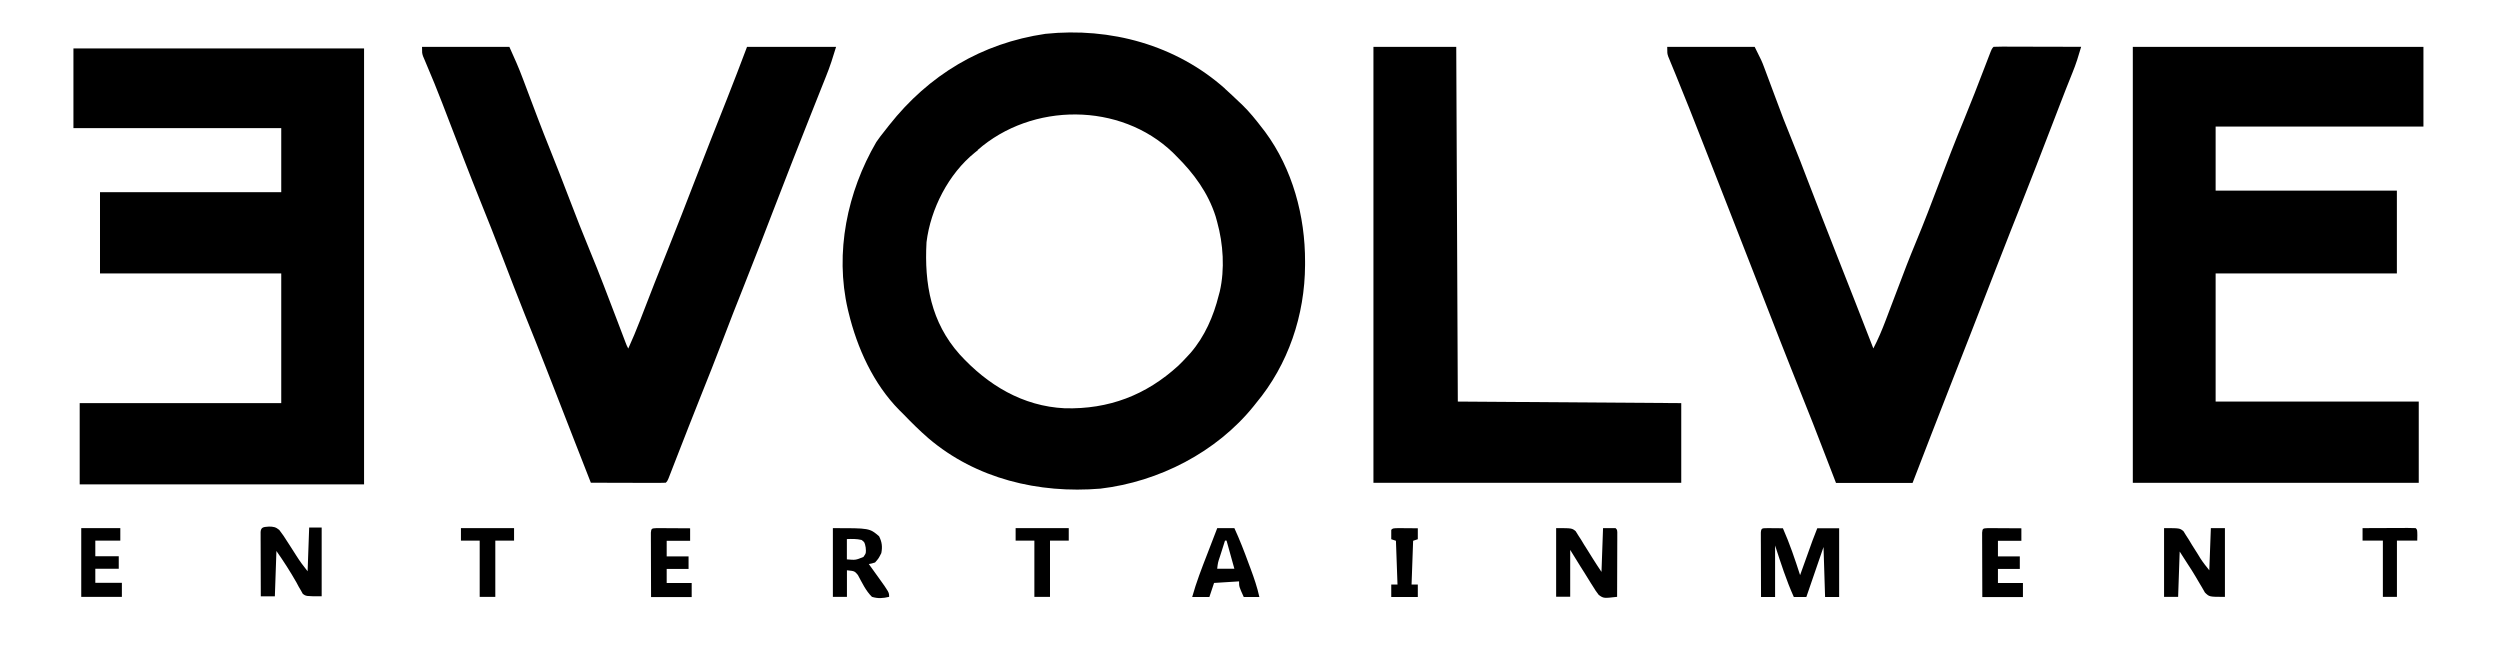 <?xml version="1.0" encoding="UTF-8"?>
<svg version="1.1" viewBox="0 0 1600 416" xmlns="http://www.w3.org/2000/svg">
<path transform="translate(784 56.8)" d="m0 0c2.99 2.69 5.92 5.45 8.83 8.23 0.669 0.628 1.34 1.26 2.03 1.9 4.81 4.64 8.92 9.79 13 15.1 0.588 0.759 1.18 1.52 1.78 2.3 17.6 23.8 25.7 54 25.6 83.2-8.76e-4 0.698-0.002 1.4-0.003 2.12-0.132 32-10.7 63.6-31.4 88.4-0.492 0.619-0.985 1.24-1.49 1.88-23.8 29.5-60.7 48.4-98.1 52.8-39.5 3.27-79.6-6.31-110-32.2-5.65-4.89-10.9-10.1-16.1-15.5l-2.55-2.52c-16.6-16.8-27-39.7-32.5-62.5-0.164-0.674-0.327-1.35-0.496-2.04-8.43-36.4-0.38-75.1 18.2-107 1.65-2.45 3.4-4.72 5.26-7.02 0.99-1.26 1.98-2.53 2.97-3.79 25.4-32.2 59.2-52.5 100-58.5 41.6-4.35 83.6 7.11 115 35.1zm-158 39.2c-0.67 0.529-1.34 1.06-2.03 1.6-16.9 13.6-28.4 36.1-31 57.4-1.47 26.7 2.91 51.3 21.2 71.8 17.9 19.6 40.3 33.2 67.3 34.5 28.1 0.735 52-8.37 72.7-27.3 2.01-1.94 3.93-3.94 5.82-6 0.656-0.713 1.31-1.43 1.99-2.16 9.05-10.5 14.7-23.5 18-36.8 0.336-1.24 0.336-1.24 0.68-2.51 3.28-14.3 2.22-30.4-1.68-44.5-0.317-1.14-0.634-2.29-0.961-3.47-4.8-15.1-13.9-27.5-25-38.5-0.789-0.799-1.58-1.6-2.39-2.42-33.7-32.3-90.1-32.2-125-1.58z"/>
<path transform="translate(1365,30)" d="m0 0h186v51h-133v41h116v53h-116v82h130v52h-183v-279z"/>
<path transform="translate(47,31)" d="m0 0h186v279h-182v-52h129v-83h-116v-52h116v-41h-133v-51z"/>
<path transform="translate(1067,30)" d="m0 0h56c4.5 9 4.5 9 5.94 12.8 0.324 0.862 0.648 1.72 0.982 2.61 0.336 0.905 0.671 1.81 1.02 2.74 0.36 0.959 0.72 1.92 1.09 2.91 1.14 3.05 2.28 6.09 3.41 9.14 5.86 15.8 5.86 15.8 12.2 31.5 3.15 7.59 6.04 15.3 9 23 6.29 16.3 12.6 32.6 19 48.8 7.84 19.8 15.6 39.7 23.3 59.5 3.08-5.91 5.6-11.9 7.94-18.1 0.546-1.44 0.546-1.44 1.1-2.9 0.775-2.04 1.55-4.08 2.32-6.13 10.6-28 10.6-28 16.1-41.4 5.08-12.2 9.78-24.6 14.5-37 5.19-13.6 10.4-27.2 16-40.7 4.69-11.4 9.09-22.8 13.5-34.3 0.292-0.758 0.585-1.52 0.886-2.3 0.553-1.43 1.1-2.87 1.65-4.3 1.85-4.8 1.85-4.8 2.97-5.91 1.75-0.094 3.5-0.117 5.25-0.114 1.12 7.55e-5 2.24 1.51e-4 3.4 2.29e-4 1.83 0.008 1.83 0.008 3.7 0.016 1.86 0.002 1.86 0.002 3.76 0.004 3.31 0.005 6.61 0.014 9.92 0.025 3.37 0.01 6.74 0.015 10.1 0.02 6.62 0.011 13.2 0.028 19.9 0.049-1.62 5.6-3.31 11.1-5.54 16.5-2.84 6.96-5.56 14-8.26 21-0.437 1.14-0.874 2.27-1.32 3.44-0.92 2.39-1.84 4.78-2.76 7.17-7.29 19-14.6 37.9-22.1 56.8-0.346 0.872-0.692 1.74-1.05 2.64-0.515 1.3-0.515 1.3-1.04 2.62-0.68 1.71-1.36 3.43-2.04 5.14-0.328 0.828-0.657 1.66-0.995 2.51-3.31 8.35-6.57 16.7-9.81 25.1-5.39 13.9-10.8 27.8-16.2 41.7-0.389 0.995-0.778 1.99-1.18 3.01-3.97 10.1-7.95 20.3-11.9 30.4-8 20.3-15.8 40.7-23.7 61.1h-49l-7.88-20.4c-6.94-18-6.94-18-14.1-35.9-4.6-11.4-9.08-22.9-13.6-34.3-0.383-0.98-0.766-1.96-1.16-2.97-1.98-5.06-3.95-10.1-5.93-15.2-3.95-10.1-7.9-20.2-11.8-30.3-0.382-0.976-0.764-1.95-1.16-2.96-4.7-12-9.41-24-14.1-36.1-2.89-7.36-5.78-14.7-8.65-22.1-0.393-1.01-0.786-2.01-1.19-3.05-1.96-5.02-3.92-10-5.88-15-5.6-14.3-11.2-28.6-17.1-42.9-0.335-0.82-0.67-1.64-1.02-2.48-0.662-1.62-1.33-3.23-2-4.84-0.325-0.799-0.65-1.6-0.984-2.42-0.284-0.69-0.568-1.38-0.861-2.09-0.607-1.97-0.607-1.97-0.607-5.97z"/>
<path transform="translate(270,30)" d="m0 0h56c3.08 6.79 6.04 13.4 8.64 20.4 0.321 0.848 0.642 1.7 0.972 2.57 0.679 1.8 1.36 3.59 2.03 5.39 1.78 4.73 3.57 9.46 5.37 14.2 0.351 0.925 0.702 1.85 1.06 2.8 2.59 6.82 5.25 13.6 7.99 20.4 4.26 10.5 8.32 21.1 12.4 31.7 4.18 10.9 8.4 21.8 12.9 32.6 6.23 15 12 30.3 17.8 45.5 0.384 1.01 0.768 2.02 1.16 3.06 0.73 1.92 1.46 3.84 2.19 5.75 0.325 0.855 0.65 1.71 0.986 2.59 0.284 0.749 0.569 1.5 0.862 2.27 0.719 1.89 0.719 1.89 1.73 3.84 2.66-5.87 5.15-11.8 7.47-17.8 0.317-0.815 0.633-1.63 0.959-2.47 0.675-1.74 1.35-3.48 2.02-5.22 1.8-4.64 3.6-9.27 5.4-13.9 0.359-0.923 0.719-1.85 1.09-2.8 2.91-7.46 5.87-14.9 8.87-22.3 5.66-14.1 11.1-28.2 16.6-42.4 6.8-17.6 13.7-35.1 20.7-52.7 4.41-11.1 8.66-22.3 12.9-33.5h57c-1.95 6.5-3.93 12.7-6.45 18.9-0.494 1.24-0.494 1.24-0.998 2.51-0.708 1.78-1.42 3.56-2.13 5.33-1.93 4.82-3.84 9.64-5.76 14.5-0.393 0.987-0.786 1.97-1.19 2.99-3.82 9.61-7.6 19.2-11.4 28.9-0.32 0.819-0.639 1.64-0.968 2.48-4.05 10.4-8.08 20.8-12.1 31.2-0.421 1.09-0.841 2.17-1.27 3.29-2.05 5.28-4.09 10.6-6.13 15.9-3.49 9.02-7 18-10.6 27-4.62 11.5-9.07 23-13.5 34.6-4.76 12.3-9.54 24.7-14.5 36.9-2.61 6.5-5.17 13-7.71 19.5-0.391 1-0.782 2.01-1.18 3.04-1.6 4.12-3.21 8.23-4.81 12.3-1.19 3.06-2.38 6.12-3.57 9.17-0.363 0.938-0.727 1.88-1.1 2.84-0.334 0.856-0.669 1.71-1.01 2.59-0.293 0.755-0.587 1.51-0.889 2.29-0.75 1.73-0.75 1.73-1.75 2.73-1.5 0.093-3.01 0.117-4.52 0.114-1.44-1.13e-4 -1.44-1.13e-4 -2.91-2.29e-4 -1.04-0.005-2.09-0.01-3.17-0.016-1.6-0.002-1.6-0.002-3.22-0.004-3.41-0.006-6.83-0.018-10.2-0.031-2.31-0.005-4.62-0.01-6.92-0.014-5.67-0.011-11.3-0.028-17-0.049-0.451-1.15-0.902-2.31-1.37-3.49-0.303-0.774-0.606-1.55-0.918-2.35-0.694-1.77-1.39-3.55-2.08-5.32-1.98-5.07-3.97-10.1-5.95-15.2-4.18-10.7-8.36-21.4-12.5-32.1-1.55-3.96-3.1-7.93-4.65-11.9-0.383-0.979-0.766-1.96-1.16-2.97-4.41-11.3-8.84-22.5-13.4-33.7-4.99-12.4-9.78-25-14.6-37.5-4.65-12-9.33-24.1-14.2-36-6.95-17.2-13.5-34.5-20.2-51.8-0.911-2.37-1.82-4.74-2.73-7.11-0.441-1.15-0.882-2.3-1.34-3.48-3.28-8.51-6.7-16.9-10.3-25.3-0.35-0.835-0.7-1.67-1.06-2.53-0.308-0.723-0.616-1.45-0.934-2.19-0.655-2.03-0.655-2.03-0.655-6.03z"/>
<path transform="translate(879,30)" d="m0 0h53l1 227 143 1v51h-197v-279z"/>
<path transform="translate(1131 338)" d="m0 0c1.79 0.017 1.79 0.017 3.62 0.035 1.8 0.013 1.8 0.013 3.63 0.027 0.927 0.012 1.85 0.023 2.81 0.035 4.34 9.79 7.71 19.8 11 30 0.262-0.731 0.524-1.46 0.794-2.22 1.19-3.32 2.39-6.65 3.58-9.97 0.412-1.15 0.825-2.3 1.25-3.49 0.4-1.11 0.799-2.22 1.21-3.37 0.367-1.02 0.733-2.04 1.11-3.09 0.971-2.64 2.01-5.25 3.05-7.86h14v44h-9l-1-32-11 32h-8c-4.82-10.7-8.35-21.8-12-33v33h-9c-0.025-6.11-0.043-12.2-0.055-18.3-0.005-2.08-0.012-4.16-0.021-6.24-0.012-2.98-0.018-5.96-0.022-8.94-0.008-1.4-0.008-1.4-0.016-2.83-7.55e-5 -0.861-1.51e-4 -1.72-2.29e-4 -2.61-0.002-0.762-0.004-1.52-0.007-2.31 0.21-3.06 0.962-2.75 4.06-2.85z"/>
<path transform="translate(1385,338)" d="m0 0c10 0 10 0 12.4 1.94 0.551 0.89 1.1 1.78 1.67 2.7 0.626 0.97 1.25 1.94 1.9 2.94 0.614 1.03 1.23 2.05 1.86 3.11 1.27 2 2.54 4.01 3.8 6.01 0.544 0.895 1.09 1.79 1.65 2.71 1.71 2.65 3.7 5.12 5.67 7.59l1-27h9v44c-10 0-10 0-12.8-2.79-0.775-1.26-1.51-2.54-2.21-3.84-0.401-0.668-0.803-1.34-1.22-2.03-0.838-1.4-1.66-2.8-2.47-4.21-1.6-2.74-3.31-5.39-5.05-8.04-1.75-2.69-3.47-5.39-5.2-8.1l-1 29h-9v-44z"/>
<path transform="translate(996,338)" d="m0 0c10 0 10 0 12.4 1.92 0.551 0.883 1.1 1.77 1.67 2.68 0.626 0.966 1.25 1.93 1.9 2.93 0.92 1.53 0.92 1.53 1.86 3.1 0.637 0.999 1.27 2 1.93 3.03 1.19 1.87 2.37 3.75 3.52 5.65 1.82 2.94 3.75 5.82 5.67 8.7l1-28h8c1 1 1 1 1.12 2.75-0.002 0.762-0.004 1.52-0.007 2.31-7.55e-5 0.861-1.51e-4 1.72-2.29e-4 2.61-0.005 0.935-0.01 1.87-0.016 2.83-0.001 0.953-0.003 1.91-0.004 2.89-0.006 3.06-0.018 6.11-0.031 9.17-0.005 2.07-0.01 4.13-0.014 6.2-0.011 5.08-0.028 10.2-0.049 15.2-8.58 0.99-8.58 0.99-11.7-1.16-1.41-1.73-2.55-3.48-3.68-5.4-0.43-0.666-0.86-1.33-1.3-2.02-1.36-2.12-2.66-4.27-3.97-6.42-0.915-1.45-1.83-2.89-2.75-4.34-2.25-3.53-4.43-7.09-6.62-10.7v30h-9v-44z"/>
<path transform="translate(172 337)" d="m0 0c2.98 0.056 4.4 0.229 6.71 2.14 1.9 2.41 3.54 4.88 5.16 7.48 0.763 1.18 1.53 2.36 2.29 3.54 1.18 1.83 2.36 3.65 3.51 5.5 2.23 3.56 4.55 6.66 7.2 9.96l1-28h8v44c-10 0-10 0-12.1-1.59-0.609-1.1-0.609-1.1-1.23-2.22-0.478-0.812-0.955-1.62-1.45-2.46-0.457-0.861-0.914-1.72-1.38-2.61-3.99-7-8.15-13.5-12.8-20.1l-1 29h-9c-0.025-6.11-0.043-12.2-0.055-18.3-0.005-2.08-0.012-4.16-0.021-6.24-0.012-2.98-0.018-5.96-0.022-8.94-0.008-1.4-0.008-1.4-0.016-2.83-7.55e-5 -0.861-1.51e-4 -1.72-2.29e-4 -2.61-0.002-0.762-0.004-1.52-0.007-2.31 0.229-3.34 2.3-3.11 5.25-3.38z"/>
<path transform="translate(533,338)" d="m0 0c23.5 0 23.5 0 29.6 5.19 1.88 3.67 2.22 6.82 1.44 10.8-1.75 3.44-1.75 3.44-4 6-2.14 0.66-2.14 0.66-4 1 0.687 0.953 1.37 1.91 2.08 2.89 0.91 1.27 1.82 2.53 2.73 3.8 0.678 0.939 0.678 0.939 1.37 1.9 6.82 9.51 6.82 9.51 6.82 12.4-3.95 0.931-7.08 1.19-11 0-3.97-3.89-6.37-9.17-9-14-2.14-2.51-2.14-2.51-7-3v17h-9v-44zm9 7v13c5.58 0.485 5.58 0.485 10.6-1.56 1.74-2.49 1.74-2.49 1.44-6.06-0.663-3.33-0.663-3.33-2.62-4.81-3.17-0.75-6.13-0.687-9.38-0.562z"/>
<path transform="translate(779,338)" d="m0 0h11c3.4 7.4 6.31 14.9 9.12 22.6 0.442 1.18 0.884 2.36 1.34 3.58 2.19 5.91 4.18 11.7 5.54 17.9h-10c-3-6.62-3-6.62-3-10l-16 1-3 9h-11c2.62-9.45 6.15-18.5 9.69-27.6 0.613-1.59 1.23-3.18 1.84-4.78 1.49-3.87 2.98-7.73 4.47-11.6zm5 8c-0.837 2.62-1.67 5.25-2.5 7.88-0.238 0.746-0.477 1.49-0.723 2.26-1.31 3.86-1.31 3.86-1.78 7.86h11c-1.63-6.01-3.27-12-5-18h-1z"/>
<path transform="translate(1272 338)" d="m0 0c1 0.005 2 0.011 3.03 0.016 1.08 0.003 2.16 0.006 3.27 0.01 1.7 0.013 1.7 0.013 3.44 0.025 1.71 0.007 1.71 0.007 3.46 0.014 2.83 0.012 5.65 0.028 8.48 0.049v8h-15v10h14v8h-14v9h16v9h-26c-0.023-6.11-0.043-12.2-0.055-18.3-0.005-2.08-0.012-4.16-0.021-6.24-0.012-2.98-0.018-5.96-0.022-8.94-0.008-1.4-0.008-1.4-0.016-2.83-7.55e-5 -0.861-1.51e-4 -1.72-2.29e-4 -2.61-0.002-0.762-0.004-1.52-0.007-2.31 0.188-2.74 0.702-2.73 3.44-2.87z"/>
<path transform="translate(420 338)" d="m0 0c1 0.005 2 0.011 3.03 0.016 1.08 0.003 2.16 0.006 3.27 0.01 1.7 0.013 1.7 0.013 3.44 0.025 1.71 0.007 1.71 0.007 3.46 0.014 2.83 0.012 5.65 0.028 8.48 0.049v8h-15v10h14v8h-14v9h16v9h-26c-0.023-6.11-0.043-12.2-0.055-18.3-0.005-2.08-0.012-4.16-0.021-6.24-0.012-2.98-0.018-5.96-0.022-8.94-0.008-1.4-0.008-1.4-0.016-2.83-7.55e-5 -0.861-1.51e-4 -1.72-2.29e-4 -2.61-0.002-0.762-0.004-1.52-0.007-2.31 0.188-2.74 0.702-2.73 3.44-2.87z"/>
<path transform="translate(52,338)" d="m0 0h25v8h-16v10h15v8h-15v9h17v9h-26v-44z"/>
<path transform="translate(650,338)" d="m0 0h34v8h-12v36h-10v-36h-12v-8z"/>
<path transform="translate(295,338)" d="m0 0h34v8h-12v36h-10v-36h-12v-8z"/>
<path transform="translate(1512,338)" d="m0 0c4.82-0.025 9.65-0.043 14.5-0.055 1.64-0.005 3.28-0.012 4.93-0.021 2.36-0.012 4.71-0.018 7.07-0.022 0.739-0.005 1.48-0.01 2.24-0.016 1.77-1.96e-4 3.53 0.051 5.3 0.113 1 1 1 1 1.06 4.56l-0.062 3.44h-13v36h-9v-36h-13v-8z"/>
<path transform="translate(895 338)" d="m0 0c1.49 0.007 2.98 0.019 4.46 0.035 0.759 0.005 1.52 0.009 2.3 0.014 1.88 0.012 3.76 0.03 5.64 0.049v7c-0.99 0.33-1.98 0.66-3 1l-1 28h4v8h-17v-8h4l-1-28c-0.99-0.33-1.98-0.66-3-1-0.043-2-0.041-4 0-6 1-1 1-1 4.6-1.1z"/>
</svg>
